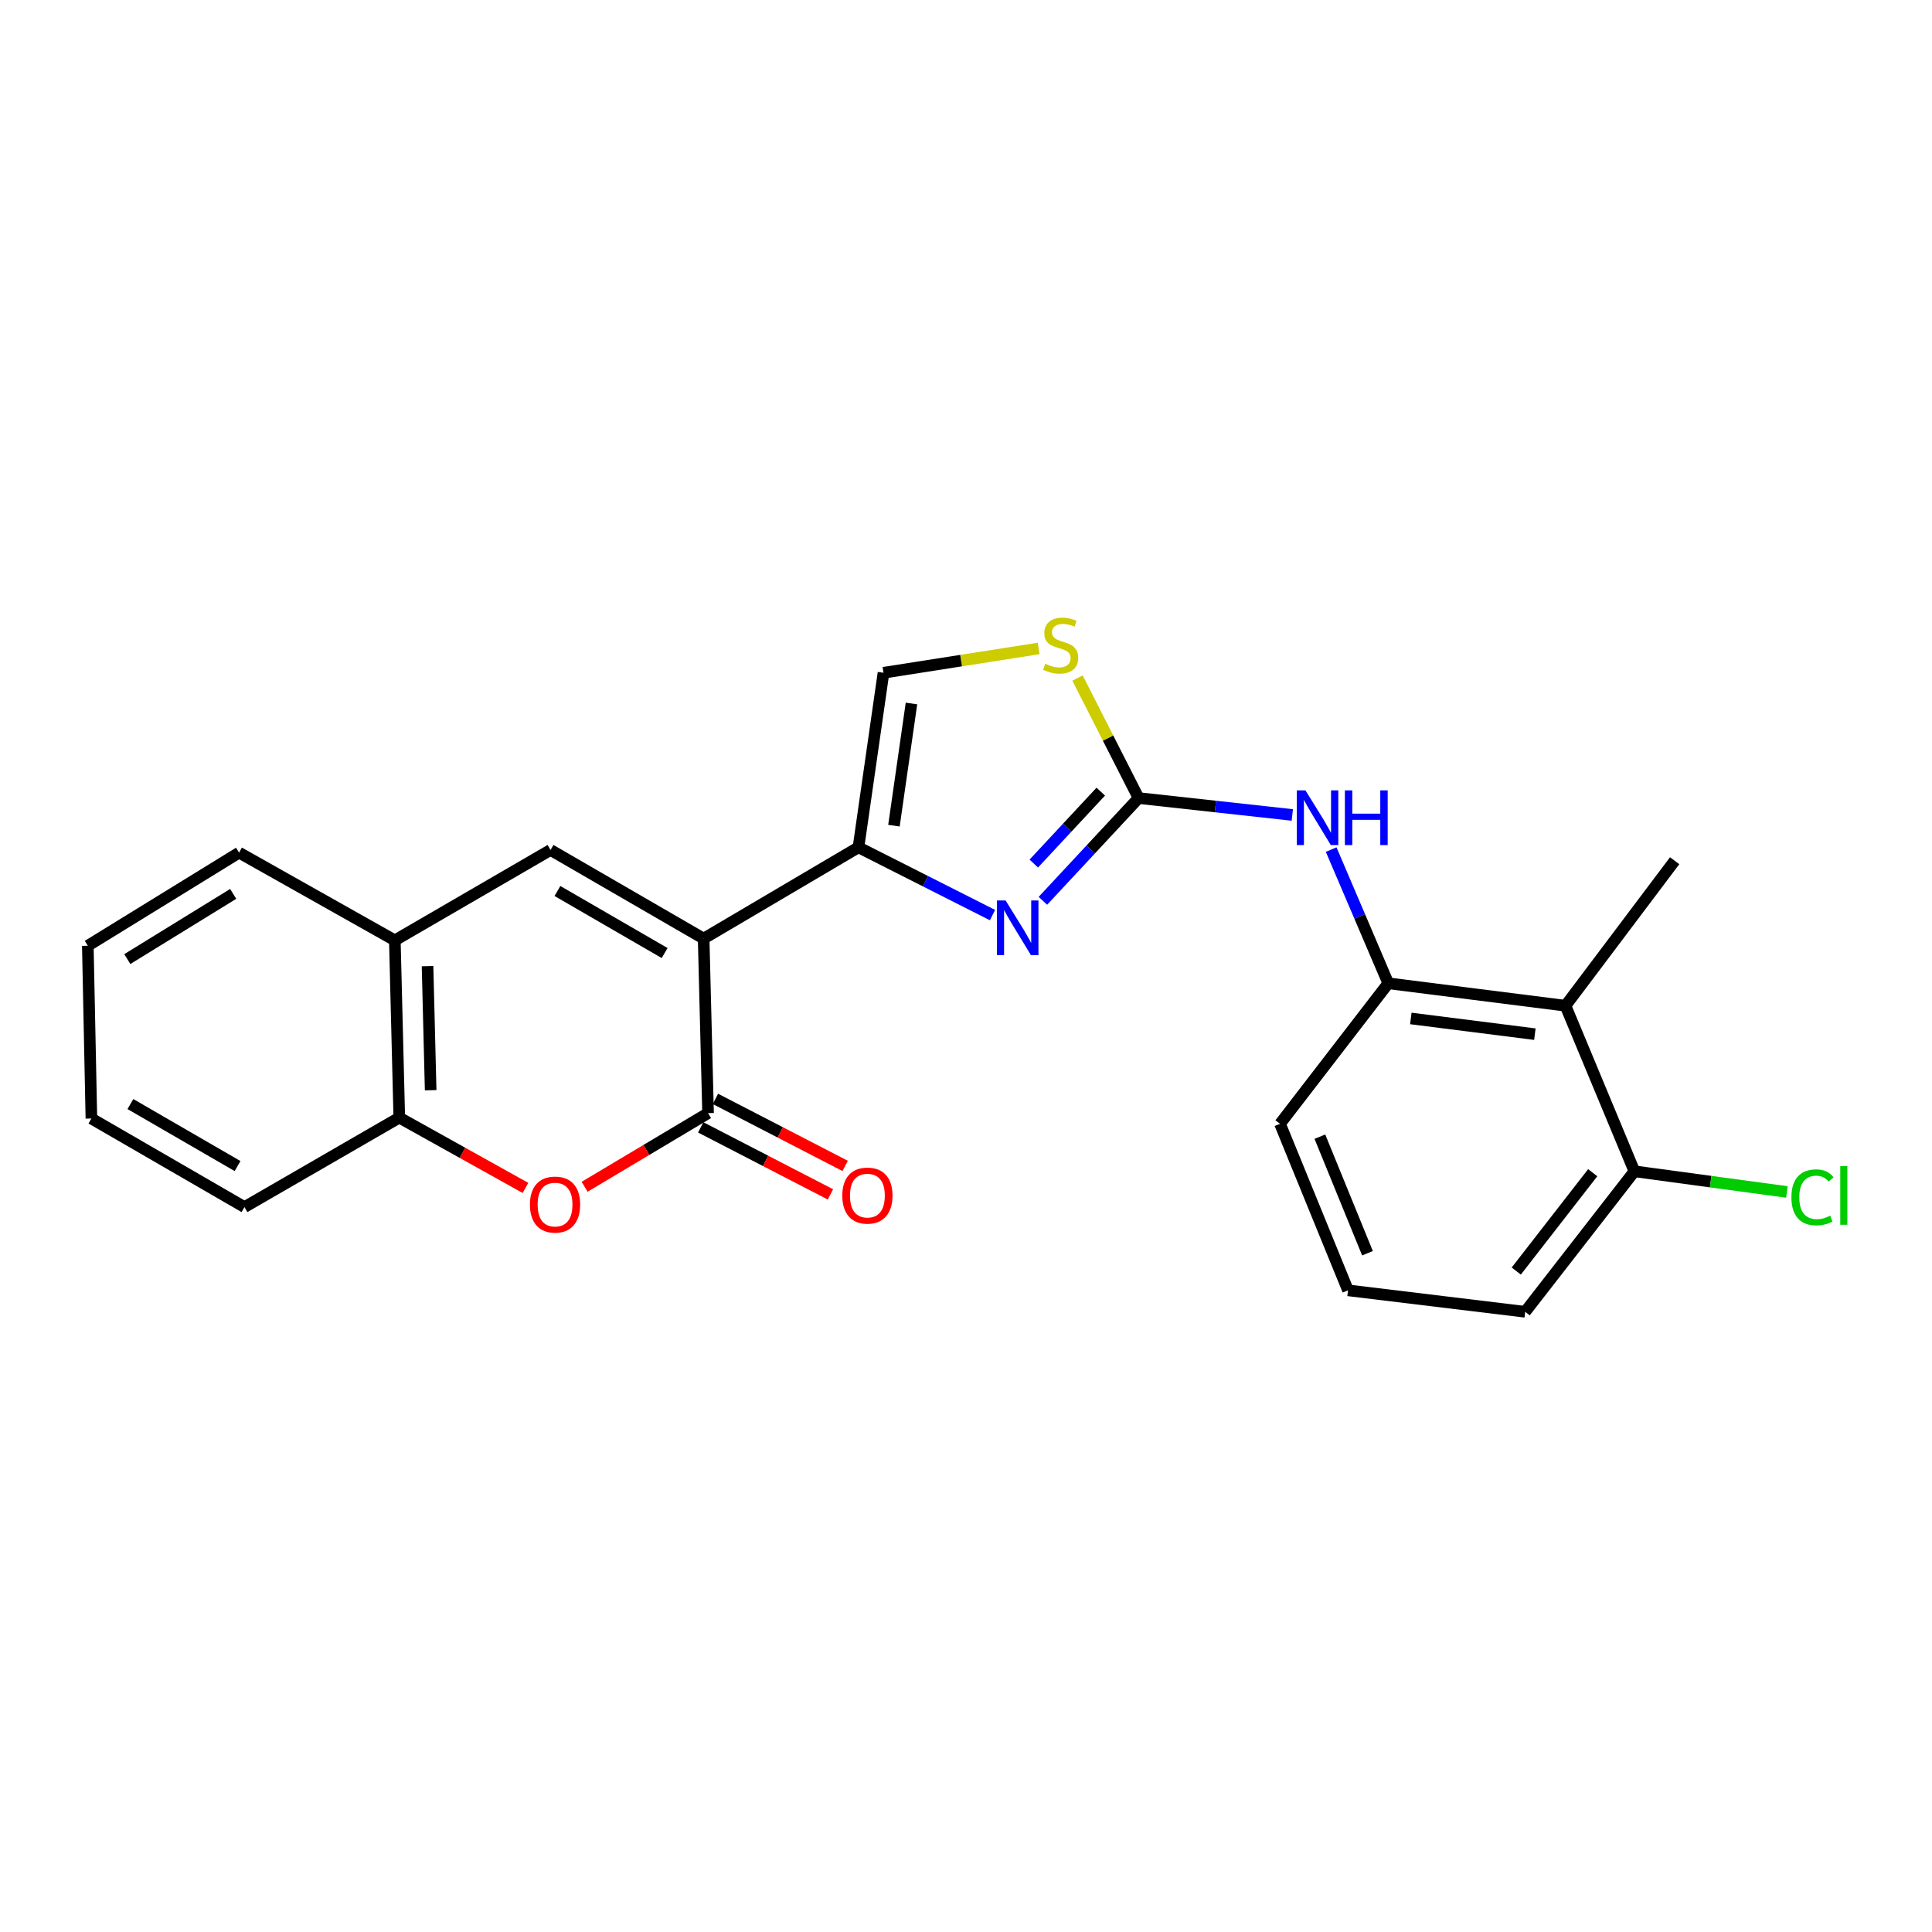 <?xml version='1.0' encoding='iso-8859-1'?>
<svg version='1.1' baseProfile='full'
              xmlns='http://www.w3.org/2000/svg'
                      xmlns:rdkit='http://www.rdkit.org/xml'
                      xmlns:xlink='http://www.w3.org/1999/xlink'
                  xml:space='preserve'
width='1000px' height='1000px' viewBox='0 0 1000 1000'>
<!-- END OF HEADER -->
<rect style='opacity:1.0;fill:#FFFFFF;stroke:none' width='1000' height='1000' x='0' y='0'> </rect>
<path class='bond-0' d='M 364.207,485.818 L 444.34,438.568' style='fill:none;fill-rule:evenodd;stroke:#000000;stroke-width:6px;stroke-linecap:butt;stroke-linejoin:miter;stroke-opacity:1' />
<path class='bond-1' d='M 364.207,485.818 L 366.493,576.153' style='fill:none;fill-rule:evenodd;stroke:#000000;stroke-width:6px;stroke-linecap:butt;stroke-linejoin:miter;stroke-opacity:1' />
<path class='bond-4' d='M 364.207,485.818 L 284.959,439.941' style='fill:none;fill-rule:evenodd;stroke:#000000;stroke-width:6px;stroke-linecap:butt;stroke-linejoin:miter;stroke-opacity:1' />
<path class='bond-4' d='M 344.009,493.293 L 288.535,461.179' style='fill:none;fill-rule:evenodd;stroke:#000000;stroke-width:6px;stroke-linecap:butt;stroke-linejoin:miter;stroke-opacity:1' />
<path class='bond-2' d='M 444.34,438.568 L 479.03,456.111' style='fill:none;fill-rule:evenodd;stroke:#000000;stroke-width:6px;stroke-linecap:butt;stroke-linejoin:miter;stroke-opacity:1' />
<path class='bond-2' d='M 479.03,456.111 L 513.719,473.653' style='fill:none;fill-rule:evenodd;stroke:#0000FF;stroke-width:6px;stroke-linecap:butt;stroke-linejoin:miter;stroke-opacity:1' />
<path class='bond-7' d='M 444.34,438.568 L 457.298,348.224' style='fill:none;fill-rule:evenodd;stroke:#000000;stroke-width:6px;stroke-linecap:butt;stroke-linejoin:miter;stroke-opacity:1' />
<path class='bond-7' d='M 462.705,427.372 L 471.775,364.131' style='fill:none;fill-rule:evenodd;stroke:#000000;stroke-width:6px;stroke-linecap:butt;stroke-linejoin:miter;stroke-opacity:1' />
<path class='bond-5' d='M 366.493,576.153 L 334.545,595.213' style='fill:none;fill-rule:evenodd;stroke:#000000;stroke-width:6px;stroke-linecap:butt;stroke-linejoin:miter;stroke-opacity:1' />
<path class='bond-5' d='M 334.545,595.213 L 302.597,614.273' style='fill:none;fill-rule:evenodd;stroke:#FF0000;stroke-width:6px;stroke-linecap:butt;stroke-linejoin:miter;stroke-opacity:1' />
<path class='bond-13' d='M 362.686,583.523 L 396.263,600.868' style='fill:none;fill-rule:evenodd;stroke:#000000;stroke-width:6px;stroke-linecap:butt;stroke-linejoin:miter;stroke-opacity:1' />
<path class='bond-13' d='M 396.263,600.868 L 429.839,618.213' style='fill:none;fill-rule:evenodd;stroke:#FF0000;stroke-width:6px;stroke-linecap:butt;stroke-linejoin:miter;stroke-opacity:1' />
<path class='bond-13' d='M 370.3,568.784 L 403.876,586.13' style='fill:none;fill-rule:evenodd;stroke:#000000;stroke-width:6px;stroke-linecap:butt;stroke-linejoin:miter;stroke-opacity:1' />
<path class='bond-13' d='M 403.876,586.13 L 437.453,603.475' style='fill:none;fill-rule:evenodd;stroke:#FF0000;stroke-width:6px;stroke-linecap:butt;stroke-linejoin:miter;stroke-opacity:1' />
<path class='bond-3' d='M 539.803,466.255 L 564.564,439.666' style='fill:none;fill-rule:evenodd;stroke:#0000FF;stroke-width:6px;stroke-linecap:butt;stroke-linejoin:miter;stroke-opacity:1' />
<path class='bond-3' d='M 564.564,439.666 L 589.326,413.077' style='fill:none;fill-rule:evenodd;stroke:#000000;stroke-width:6px;stroke-linecap:butt;stroke-linejoin:miter;stroke-opacity:1' />
<path class='bond-3' d='M 535.092,446.973 L 552.425,428.361' style='fill:none;fill-rule:evenodd;stroke:#0000FF;stroke-width:6px;stroke-linecap:butt;stroke-linejoin:miter;stroke-opacity:1' />
<path class='bond-3' d='M 552.425,428.361 L 569.758,409.748' style='fill:none;fill-rule:evenodd;stroke:#000000;stroke-width:6px;stroke-linecap:butt;stroke-linejoin:miter;stroke-opacity:1' />
<path class='bond-8' d='M 589.326,413.077 L 629.111,417.45' style='fill:none;fill-rule:evenodd;stroke:#000000;stroke-width:6px;stroke-linecap:butt;stroke-linejoin:miter;stroke-opacity:1' />
<path class='bond-8' d='M 629.111,417.45 L 668.895,421.824' style='fill:none;fill-rule:evenodd;stroke:#0000FF;stroke-width:6px;stroke-linecap:butt;stroke-linejoin:miter;stroke-opacity:1' />
<path class='bond-25' d='M 589.326,413.077 L 573.521,382.013' style='fill:none;fill-rule:evenodd;stroke:#000000;stroke-width:6px;stroke-linecap:butt;stroke-linejoin:miter;stroke-opacity:1' />
<path class='bond-25' d='M 573.521,382.013 L 557.717,350.949' style='fill:none;fill-rule:evenodd;stroke:#CCCC00;stroke-width:6px;stroke-linecap:butt;stroke-linejoin:miter;stroke-opacity:1' />
<path class='bond-11' d='M 284.959,439.941 L 204.366,486.731' style='fill:none;fill-rule:evenodd;stroke:#000000;stroke-width:6px;stroke-linecap:butt;stroke-linejoin:miter;stroke-opacity:1' />
<path class='bond-24' d='M 271.984,614.873 L 239.327,596.675' style='fill:none;fill-rule:evenodd;stroke:#FF0000;stroke-width:6px;stroke-linecap:butt;stroke-linejoin:miter;stroke-opacity:1' />
<path class='bond-24' d='M 239.327,596.675 L 206.67,578.476' style='fill:none;fill-rule:evenodd;stroke:#000000;stroke-width:6px;stroke-linecap:butt;stroke-linejoin:miter;stroke-opacity:1' />
<path class='bond-6' d='M 537.614,335.634 L 497.456,341.929' style='fill:none;fill-rule:evenodd;stroke:#CCCC00;stroke-width:6px;stroke-linecap:butt;stroke-linejoin:miter;stroke-opacity:1' />
<path class='bond-6' d='M 497.456,341.929 L 457.298,348.224' style='fill:none;fill-rule:evenodd;stroke:#000000;stroke-width:6px;stroke-linecap:butt;stroke-linejoin:miter;stroke-opacity:1' />
<path class='bond-9' d='M 689.007,439.75 L 703.785,474.35' style='fill:none;fill-rule:evenodd;stroke:#0000FF;stroke-width:6px;stroke-linecap:butt;stroke-linejoin:miter;stroke-opacity:1' />
<path class='bond-9' d='M 703.785,474.35 L 718.562,508.951' style='fill:none;fill-rule:evenodd;stroke:#000000;stroke-width:6px;stroke-linecap:butt;stroke-linejoin:miter;stroke-opacity:1' />
<path class='bond-10' d='M 718.562,508.951 L 810.288,520.563' style='fill:none;fill-rule:evenodd;stroke:#000000;stroke-width:6px;stroke-linecap:butt;stroke-linejoin:miter;stroke-opacity:1' />
<path class='bond-10' d='M 730.237,527.15 L 794.446,535.278' style='fill:none;fill-rule:evenodd;stroke:#000000;stroke-width:6px;stroke-linecap:butt;stroke-linejoin:miter;stroke-opacity:1' />
<path class='bond-16' d='M 718.562,508.951 L 662.529,581.683' style='fill:none;fill-rule:evenodd;stroke:#000000;stroke-width:6px;stroke-linecap:butt;stroke-linejoin:miter;stroke-opacity:1' />
<path class='bond-14' d='M 810.288,520.563 L 845.963,606.262' style='fill:none;fill-rule:evenodd;stroke:#000000;stroke-width:6px;stroke-linecap:butt;stroke-linejoin:miter;stroke-opacity:1' />
<path class='bond-17' d='M 810.288,520.563 L 866.801,445.508' style='fill:none;fill-rule:evenodd;stroke:#000000;stroke-width:6px;stroke-linecap:butt;stroke-linejoin:miter;stroke-opacity:1' />
<path class='bond-12' d='M 204.366,486.731 L 206.67,578.476' style='fill:none;fill-rule:evenodd;stroke:#000000;stroke-width:6px;stroke-linecap:butt;stroke-linejoin:miter;stroke-opacity:1' />
<path class='bond-12' d='M 221.295,500.076 L 222.908,564.298' style='fill:none;fill-rule:evenodd;stroke:#000000;stroke-width:6px;stroke-linecap:butt;stroke-linejoin:miter;stroke-opacity:1' />
<path class='bond-19' d='M 204.366,486.731 L 123.744,441.324' style='fill:none;fill-rule:evenodd;stroke:#000000;stroke-width:6px;stroke-linecap:butt;stroke-linejoin:miter;stroke-opacity:1' />
<path class='bond-20' d='M 206.67,578.476 L 126.537,624.786' style='fill:none;fill-rule:evenodd;stroke:#000000;stroke-width:6px;stroke-linecap:butt;stroke-linejoin:miter;stroke-opacity:1' />
<path class='bond-15' d='M 845.963,606.262 L 885.434,611.613' style='fill:none;fill-rule:evenodd;stroke:#000000;stroke-width:6px;stroke-linecap:butt;stroke-linejoin:miter;stroke-opacity:1' />
<path class='bond-15' d='M 885.434,611.613 L 924.905,616.963' style='fill:none;fill-rule:evenodd;stroke:#00CC00;stroke-width:6px;stroke-linecap:butt;stroke-linejoin:miter;stroke-opacity:1' />
<path class='bond-27' d='M 845.963,606.262 L 789.433,678.985' style='fill:none;fill-rule:evenodd;stroke:#000000;stroke-width:6px;stroke-linecap:butt;stroke-linejoin:miter;stroke-opacity:1' />
<path class='bond-27' d='M 824.387,606.99 L 784.815,657.896' style='fill:none;fill-rule:evenodd;stroke:#000000;stroke-width:6px;stroke-linecap:butt;stroke-linejoin:miter;stroke-opacity:1' />
<path class='bond-18' d='M 662.529,581.683 L 697.734,667.88' style='fill:none;fill-rule:evenodd;stroke:#000000;stroke-width:6px;stroke-linecap:butt;stroke-linejoin:miter;stroke-opacity:1' />
<path class='bond-18' d='M 683.167,588.34 L 707.81,648.678' style='fill:none;fill-rule:evenodd;stroke:#000000;stroke-width:6px;stroke-linecap:butt;stroke-linejoin:miter;stroke-opacity:1' />
<path class='bond-21' d='M 697.734,667.88 L 789.433,678.985' style='fill:none;fill-rule:evenodd;stroke:#000000;stroke-width:6px;stroke-linecap:butt;stroke-linejoin:miter;stroke-opacity:1' />
<path class='bond-23' d='M 123.744,441.324 L 45.455,489.523' style='fill:none;fill-rule:evenodd;stroke:#000000;stroke-width:6px;stroke-linecap:butt;stroke-linejoin:miter;stroke-opacity:1' />
<path class='bond-23' d='M 120.698,462.68 L 65.895,496.42' style='fill:none;fill-rule:evenodd;stroke:#000000;stroke-width:6px;stroke-linecap:butt;stroke-linejoin:miter;stroke-opacity:1' />
<path class='bond-26' d='M 126.537,624.786 L 47.307,578.937' style='fill:none;fill-rule:evenodd;stroke:#000000;stroke-width:6px;stroke-linecap:butt;stroke-linejoin:miter;stroke-opacity:1' />
<path class='bond-26' d='M 122.961,603.551 L 67.5,571.456' style='fill:none;fill-rule:evenodd;stroke:#000000;stroke-width:6px;stroke-linecap:butt;stroke-linejoin:miter;stroke-opacity:1' />
<path class='bond-22' d='M 47.307,578.937 L 45.455,489.523' style='fill:none;fill-rule:evenodd;stroke:#000000;stroke-width:6px;stroke-linecap:butt;stroke-linejoin:miter;stroke-opacity:1' />
<path  class='atom-3' d='M 520.508 466.092
L 529.788 481.092
Q 530.708 482.572, 532.188 485.252
Q 533.668 487.932, 533.748 488.092
L 533.748 466.092
L 537.508 466.092
L 537.508 494.412
L 533.628 494.412
L 523.668 478.012
Q 522.508 476.092, 521.268 473.892
Q 520.068 471.692, 519.708 471.012
L 519.708 494.412
L 516.028 494.412
L 516.028 466.092
L 520.508 466.092
' fill='#0000FF'/>
<path  class='atom-6' d='M 274.291 623.484
Q 274.291 616.684, 277.651 612.884
Q 281.011 609.084, 287.291 609.084
Q 293.571 609.084, 296.931 612.884
Q 300.291 616.684, 300.291 623.484
Q 300.291 630.364, 296.891 634.284
Q 293.491 638.164, 287.291 638.164
Q 281.051 638.164, 277.651 634.284
Q 274.291 630.404, 274.291 623.484
M 287.291 634.964
Q 291.611 634.964, 293.931 632.084
Q 296.291 629.164, 296.291 623.484
Q 296.291 617.924, 293.931 615.124
Q 291.611 612.284, 287.291 612.284
Q 282.971 612.284, 280.611 615.084
Q 278.291 617.884, 278.291 623.484
Q 278.291 629.204, 280.611 632.084
Q 282.971 634.964, 287.291 634.964
' fill='#FF0000'/>
<path  class='atom-7' d='M 541.015 343.567
Q 541.335 343.687, 542.655 344.247
Q 543.975 344.807, 545.415 345.167
Q 546.895 345.487, 548.335 345.487
Q 551.015 345.487, 552.575 344.207
Q 554.135 342.887, 554.135 340.607
Q 554.135 339.047, 553.335 338.087
Q 552.575 337.127, 551.375 336.607
Q 550.175 336.087, 548.175 335.487
Q 545.655 334.727, 544.135 334.007
Q 542.655 333.287, 541.575 331.767
Q 540.535 330.247, 540.535 327.687
Q 540.535 324.127, 542.935 321.927
Q 545.375 319.727, 550.175 319.727
Q 553.455 319.727, 557.175 321.287
L 556.255 324.367
Q 552.855 322.967, 550.295 322.967
Q 547.535 322.967, 546.015 324.127
Q 544.495 325.247, 544.535 327.207
Q 544.535 328.727, 545.295 329.647
Q 546.095 330.567, 547.215 331.087
Q 548.375 331.607, 550.295 332.207
Q 552.855 333.007, 554.375 333.807
Q 555.895 334.607, 556.975 336.247
Q 558.095 337.847, 558.095 340.607
Q 558.095 344.527, 555.455 346.647
Q 552.855 348.727, 548.495 348.727
Q 545.975 348.727, 544.055 348.167
Q 542.175 347.647, 539.935 346.727
L 541.015 343.567
' fill='#CCCC00'/>
<path  class='atom-9' d='M 675.705 409.1
L 684.985 424.1
Q 685.905 425.58, 687.385 428.26
Q 688.865 430.94, 688.945 431.1
L 688.945 409.1
L 692.705 409.1
L 692.705 437.42
L 688.825 437.42
L 678.865 421.02
Q 677.705 419.1, 676.465 416.9
Q 675.265 414.7, 674.905 414.02
L 674.905 437.42
L 671.225 437.42
L 671.225 409.1
L 675.705 409.1
' fill='#0000FF'/>
<path  class='atom-9' d='M 696.105 409.1
L 699.945 409.1
L 699.945 421.14
L 714.425 421.14
L 714.425 409.1
L 718.265 409.1
L 718.265 437.42
L 714.425 437.42
L 714.425 424.34
L 699.945 424.34
L 699.945 437.42
L 696.105 437.42
L 696.105 409.1
' fill='#0000FF'/>
<path  class='atom-14' d='M 435.967 618.839
Q 435.967 612.039, 439.327 608.239
Q 442.687 604.439, 448.967 604.439
Q 455.247 604.439, 458.607 608.239
Q 461.967 612.039, 461.967 618.839
Q 461.967 625.719, 458.567 629.639
Q 455.167 633.519, 448.967 633.519
Q 442.727 633.519, 439.327 629.639
Q 435.967 625.759, 435.967 618.839
M 448.967 630.319
Q 453.287 630.319, 455.607 627.439
Q 457.967 624.519, 457.967 618.839
Q 457.967 613.279, 455.607 610.479
Q 453.287 607.639, 448.967 607.639
Q 444.647 607.639, 442.287 610.439
Q 439.967 613.239, 439.967 618.839
Q 439.967 624.559, 442.287 627.439
Q 444.647 630.319, 448.967 630.319
' fill='#FF0000'/>
<path  class='atom-16' d='M 927.231 619.739
Q 927.231 612.699, 930.511 609.019
Q 933.831 605.299, 940.111 605.299
Q 945.951 605.299, 949.071 609.419
L 946.431 611.579
Q 944.151 608.579, 940.111 608.579
Q 935.831 608.579, 933.551 611.459
Q 931.311 614.299, 931.311 619.739
Q 931.311 625.339, 933.631 628.219
Q 935.991 631.099, 940.551 631.099
Q 943.671 631.099, 947.311 629.219
L 948.431 632.219
Q 946.951 633.179, 944.711 633.739
Q 942.471 634.299, 939.991 634.299
Q 933.831 634.299, 930.511 630.539
Q 927.231 626.779, 927.231 619.739
' fill='#00CC00'/>
<path  class='atom-16' d='M 952.511 603.579
L 956.191 603.579
L 956.191 633.939
L 952.511 633.939
L 952.511 603.579
' fill='#00CC00'/>
</svg>
